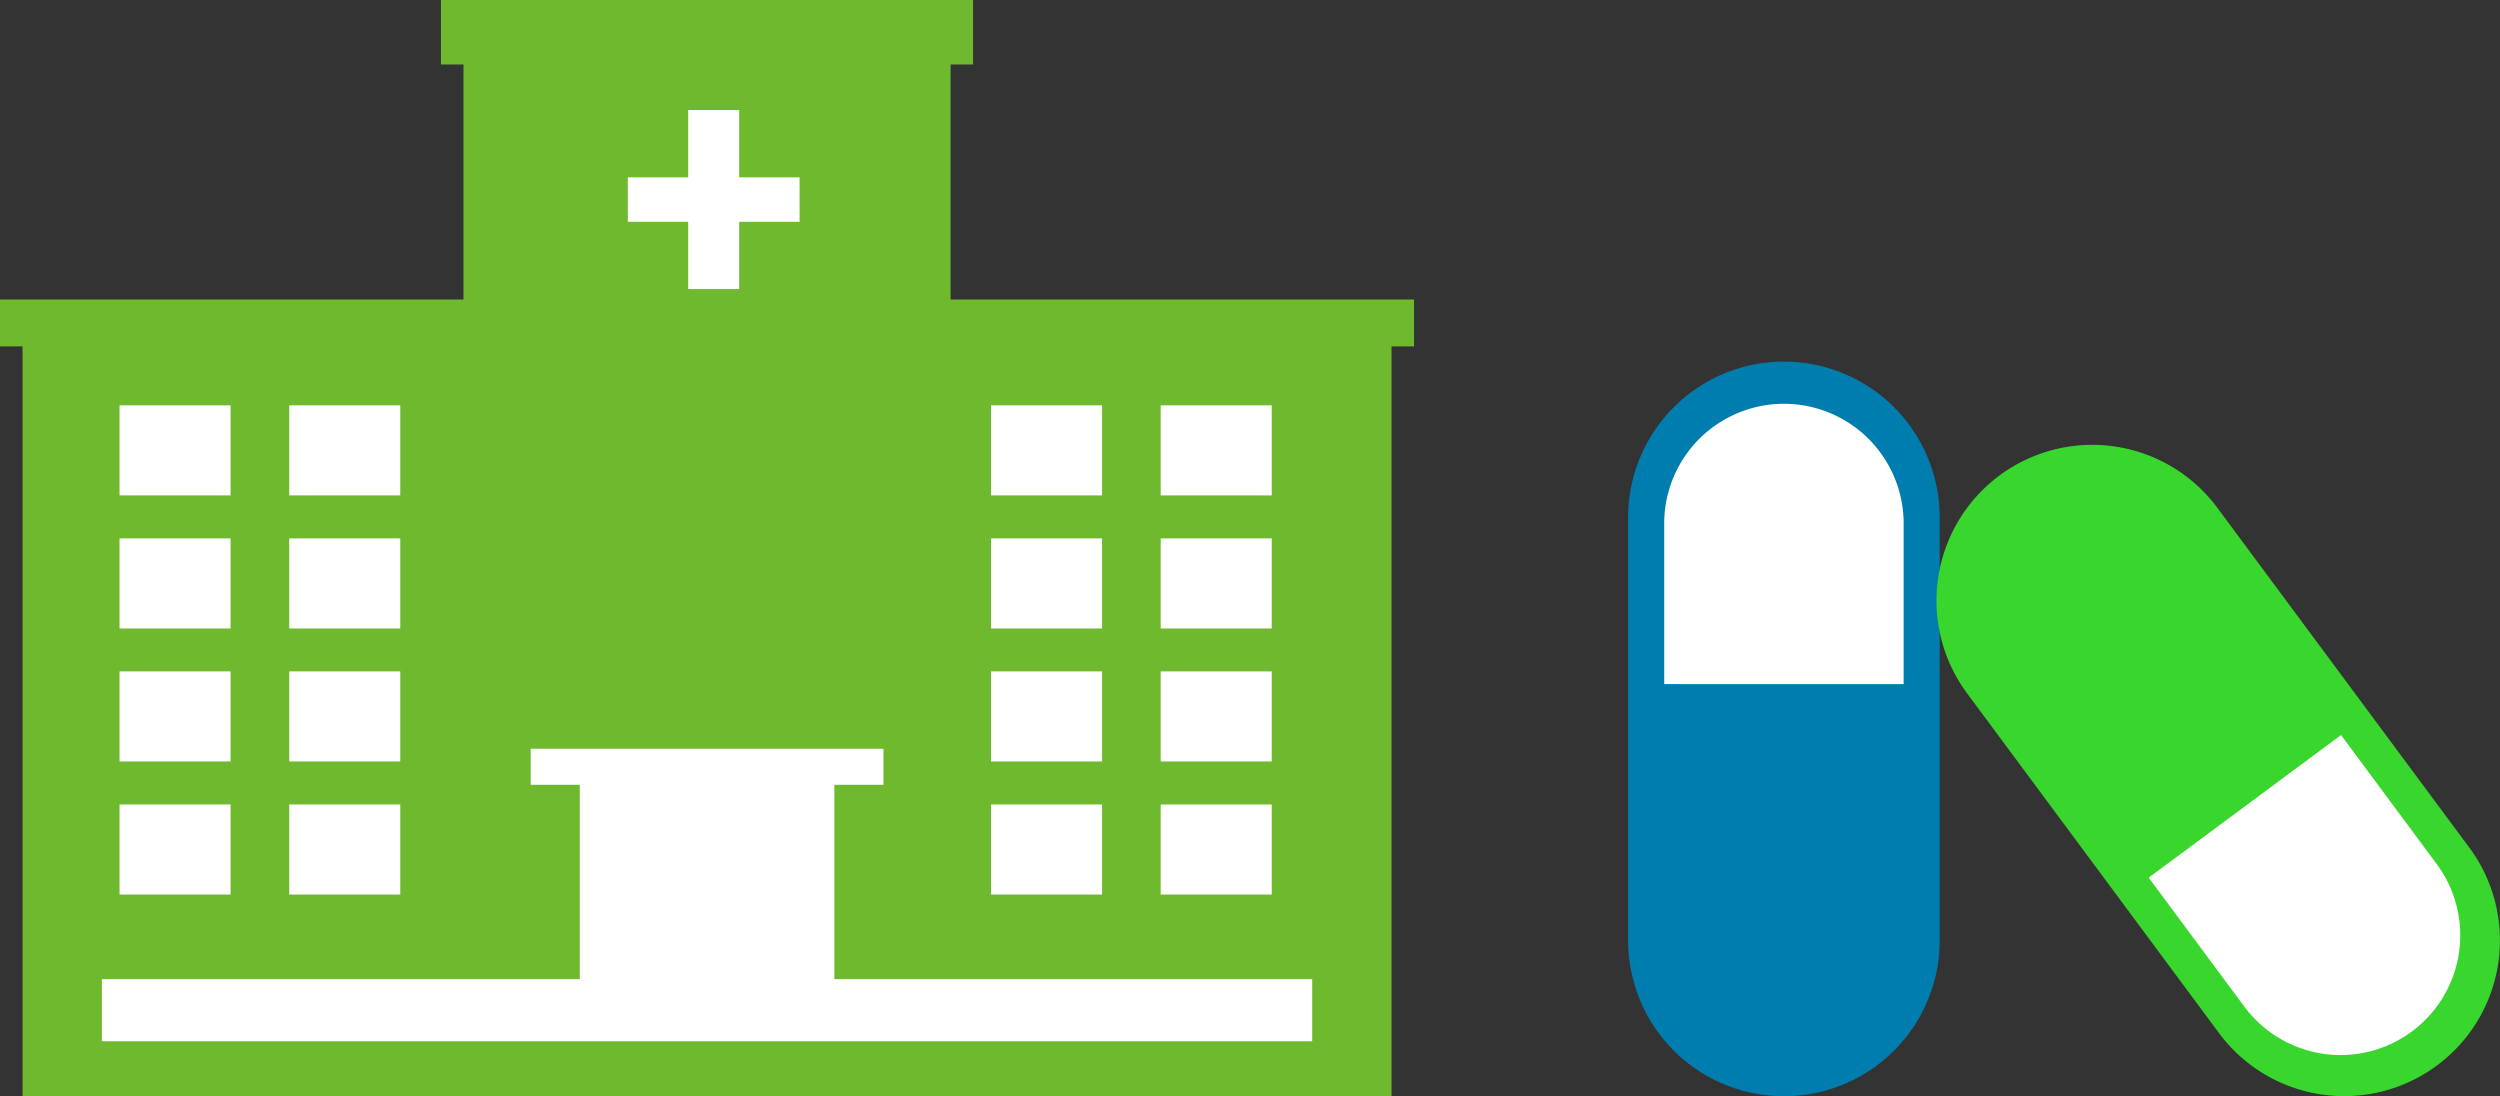 <svg xmlns="http://www.w3.org/2000/svg" width="130" height="57"><rect width="100%" height="100%" fill="#333333" stroke="none"/><path d="M22.93 0v3.353h1.17v12.222H0v2.437h1.171V57h71.188V18.012h1.171v-2.437h-24.1V3.353h1.17V0Z" fill="#6fb92e"/><path d="M41.577 9.22h-3.139v-3.5h-2.652v3.5h-3.139v2.312h3.139v3.5h2.653v-3.5h3.139ZM6.216 21.078h5.774v4.684H6.216zM15.04 21.078h5.774v4.684H15.04zM6.216 27.996h5.774v4.684H6.216zM15.04 27.996h5.774v4.684H15.04zM6.216 34.913h5.774v4.684H6.216zM15.04 34.913h5.774v4.684H15.04zM6.216 41.831h5.774v4.684H6.216zM15.04 41.831h5.774v4.684H15.04zM51.533 21.078h5.774v4.684h-5.774zM60.356 21.078h5.774v4.684h-5.774zM51.533 27.996h5.774v4.684h-5.774zM60.356 27.996h5.774v4.684h-5.774zM51.533 34.913h5.774v4.684h-5.774zM60.356 34.913h5.774v4.684h-5.774zM51.533 41.831h5.774v4.684h-5.774zM60.356 41.831h5.774v4.684h-5.774z" fill="#fff"/><path d="M43.386 50.916V40.809h2.553v-1.876H27.596v1.876h2.553v10.107H5.297v3.23h62.937v-3.23Z" fill="#fff"/><path d="M92.764 57.004a8.1 8.1 0 0 1-8.1-8.1v-22a8.1 8.1 0 1 1 16.2 0v22a8.1 8.1 0 0 1-8.1 8.1" fill="#007daf"/><path d="M98.989 35.575v-8.353a6.225 6.225 0 0 0-12.45 0v8.351Z" fill="#fff"/><path d="M103.972 24.726a8.1 8.1 0 0 0-1.681 11.331l13.1 17.667a8.1 8.1 0 0 0 13.012-9.651l-13.1-17.666a8.1 8.1 0 0 0-11.331-1.681" fill="#39d62e"/><path d="m121.734 38.222 4.974 6.707a6.225 6.225 0 0 1-10 7.417l-4.975-6.707Z" fill="#fff"/></svg>